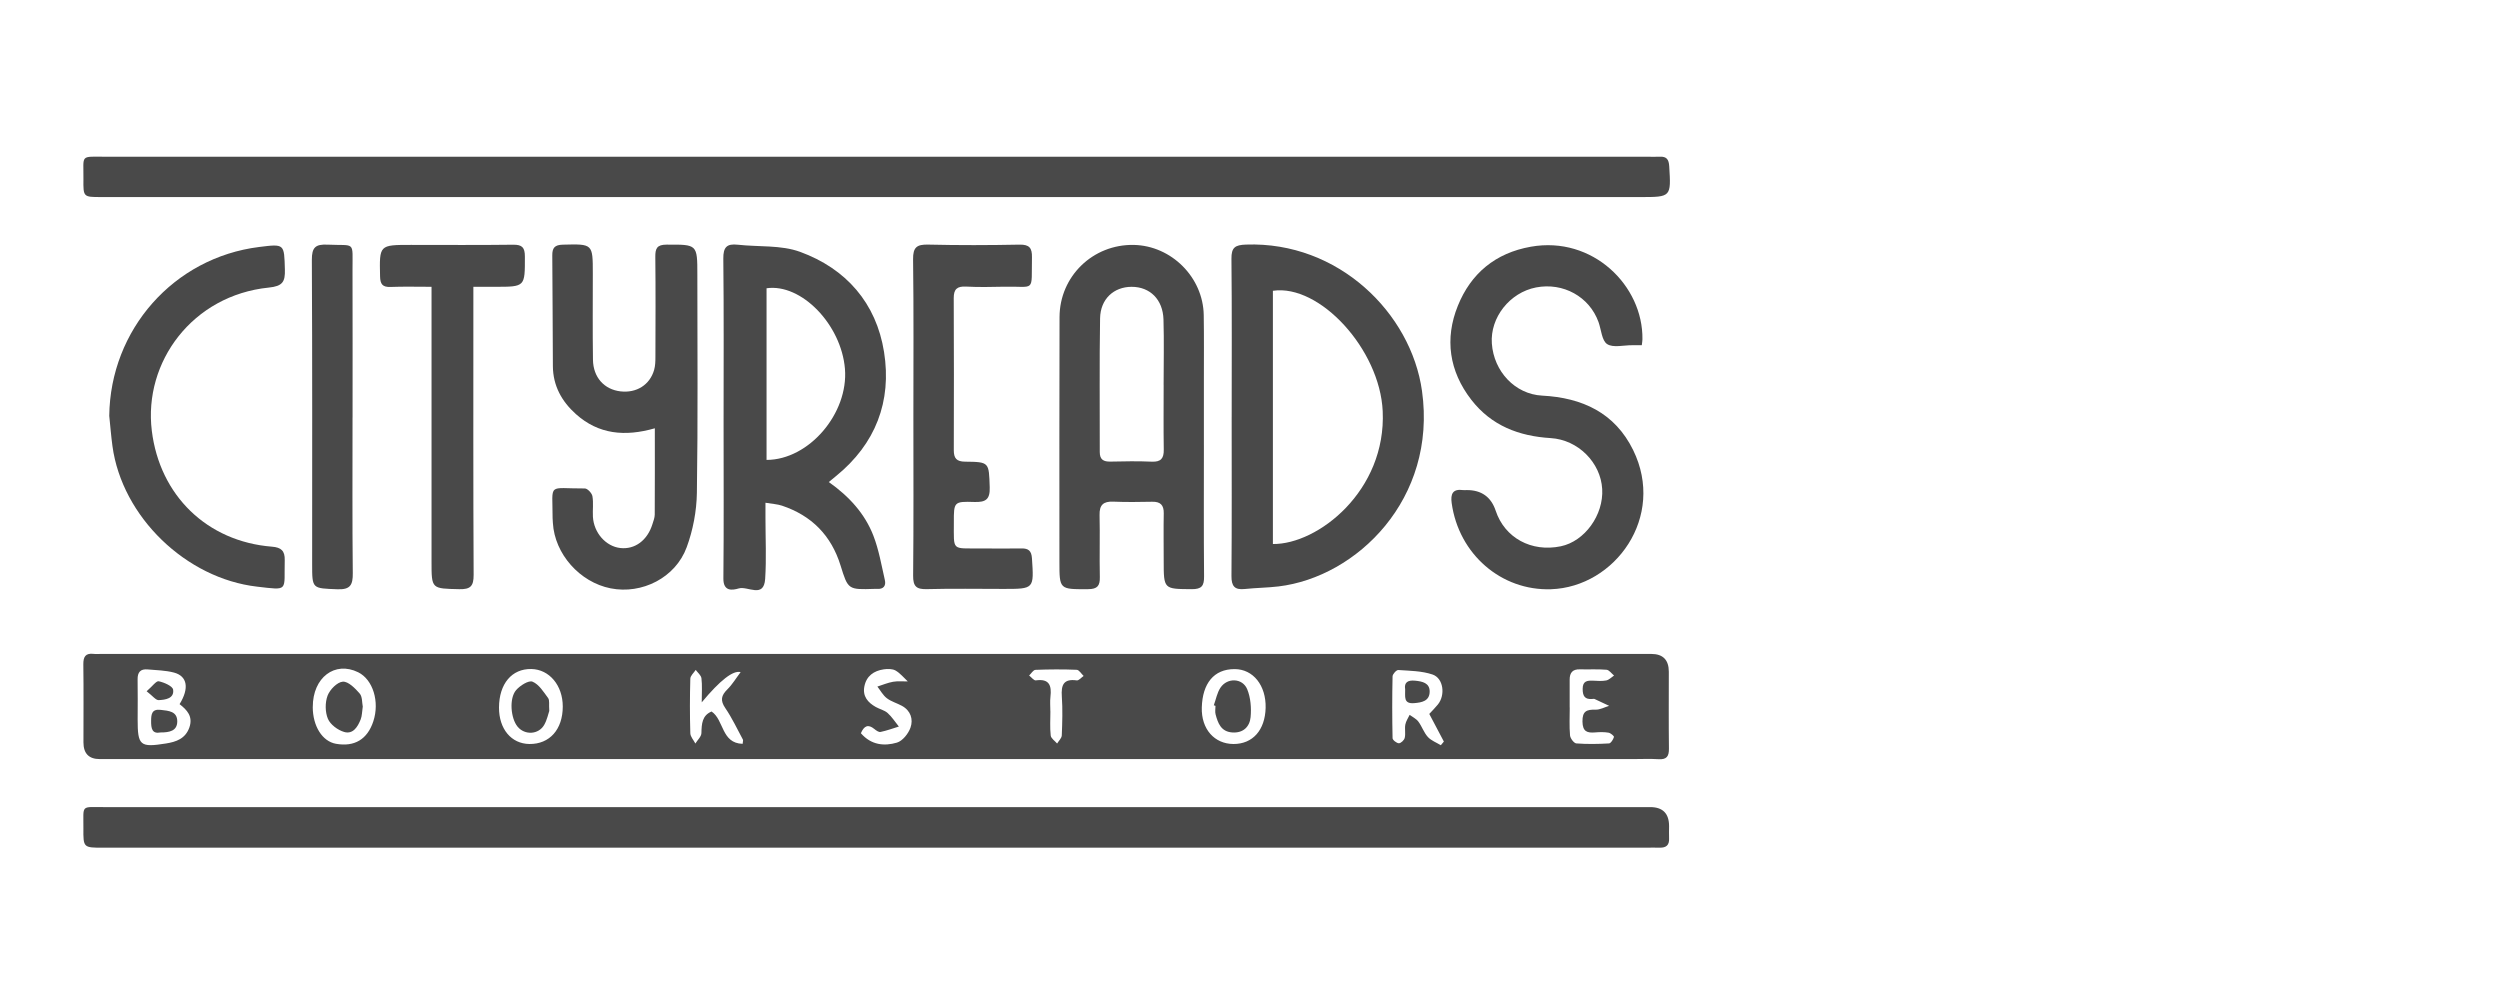 <svg width="150" height="60" viewBox="0 0 150 60" fill="none" xmlns="http://www.w3.org/2000/svg">
<path d="M52.567 45.545C37.04 45.545 21.512 45.545 5.984 45.545C5.334 45.545 5.008 45.211 5.007 44.545C5.007 42.987 5.021 41.429 5 39.871C4.994 39.407 5.127 39.175 5.619 39.233C5.764 39.251 5.911 39.236 6.057 39.236C37.065 39.236 68.072 39.236 99.077 39.236C99.778 39.236 100.129 39.594 100.129 40.309C100.129 41.843 100.117 43.376 100.136 44.91C100.142 45.371 100.009 45.584 99.515 45.552C99.006 45.52 98.493 45.545 97.982 45.545C82.844 45.545 67.705 45.545 52.567 45.545ZM10.774 42.25C11.365 41.296 11.245 40.566 10.434 40.353C9.927 40.22 9.387 40.213 8.859 40.165C8.432 40.125 8.248 40.331 8.256 40.766C8.272 41.564 8.259 42.364 8.259 43.164C8.259 44.735 8.394 44.859 9.958 44.609C10.565 44.513 11.127 44.325 11.364 43.643C11.591 42.985 11.222 42.598 10.775 42.249L10.774 42.25ZM85.76 42.833C85.946 42.63 86.117 42.461 86.268 42.275C86.733 41.713 86.612 40.694 85.953 40.471C85.309 40.252 84.586 40.249 83.896 40.201C83.786 40.194 83.557 40.445 83.554 40.579C83.526 41.816 83.528 43.053 83.554 44.291C83.557 44.403 83.801 44.594 83.934 44.596C84.055 44.596 84.253 44.408 84.284 44.27C84.344 44.017 84.272 43.735 84.319 43.475C84.356 43.271 84.487 43.085 84.578 42.891C84.756 43.023 84.973 43.125 85.1 43.294C85.316 43.583 85.432 43.955 85.671 44.218C85.871 44.438 86.187 44.552 86.45 44.713C86.511 44.64 86.571 44.567 86.632 44.494C86.333 43.928 86.033 43.36 85.756 42.834L85.76 42.833ZM74.007 44.64C75.161 44.644 75.904 43.809 75.938 42.472C75.97 41.131 75.193 40.147 74.077 40.146C72.822 40.144 72.15 41.016 72.108 42.443C72.068 43.755 72.874 44.635 74.007 44.64ZM31.762 44.64C32.977 44.654 33.766 43.768 33.766 42.389C33.766 41.124 32.96 40.163 31.882 40.141C30.708 40.118 29.946 41.026 29.94 42.453C29.936 43.738 30.676 44.625 31.762 44.64ZM18.765 42.414C18.765 43.571 19.339 44.481 20.157 44.627C21.268 44.825 22.042 44.361 22.398 43.284C22.788 42.105 22.379 40.776 21.493 40.337C20.09 39.644 18.764 40.654 18.767 42.414H18.765ZM94.181 42.453C94.181 42.453 94.183 42.453 94.184 42.453C94.184 43.011 94.153 43.571 94.202 44.126C94.218 44.303 94.437 44.593 94.58 44.605C95.231 44.654 95.89 44.643 96.542 44.605C96.655 44.597 96.793 44.37 96.837 44.219C96.853 44.165 96.637 43.981 96.509 43.96C96.249 43.916 95.976 43.922 95.71 43.945C95.225 43.986 94.958 43.894 94.948 43.294C94.938 42.666 95.2 42.567 95.731 42.58C96.001 42.588 96.275 42.433 96.548 42.35C96.26 42.212 95.973 42.074 95.682 41.943C95.641 41.923 95.586 41.934 95.538 41.938C95.087 41.979 94.957 41.757 94.96 41.329C94.962 40.864 95.224 40.827 95.576 40.84C95.841 40.851 96.116 40.878 96.373 40.827C96.542 40.794 96.687 40.636 96.842 40.532C96.693 40.411 96.55 40.198 96.392 40.185C95.862 40.14 95.326 40.175 94.793 40.16C94.353 40.147 94.178 40.368 94.18 40.779C94.18 41.337 94.18 41.896 94.18 42.453H94.181ZM42.104 42.139C42.104 41.556 42.139 41.121 42.087 40.697C42.066 40.518 41.864 40.36 41.743 40.194C41.63 40.369 41.425 40.541 41.419 40.718C41.388 41.81 41.387 42.903 41.419 43.995C41.425 44.203 41.617 44.406 41.722 44.612C41.849 44.403 42.08 44.197 42.085 43.986C42.098 43.433 42.123 42.929 42.694 42.69C43.448 43.199 43.275 44.596 44.558 44.63C44.573 44.476 44.596 44.416 44.577 44.381C44.233 43.745 43.926 43.082 43.519 42.487C43.202 42.024 43.272 41.728 43.643 41.361C43.942 41.065 44.162 40.692 44.438 40.328C43.99 40.205 43.211 40.809 42.104 42.141V42.139ZM51.655 43.995C52.272 44.707 53.056 44.78 53.813 44.558C54.153 44.459 54.502 44.019 54.629 43.659C54.804 43.163 54.647 42.64 54.115 42.35C53.817 42.188 53.474 42.094 53.21 41.893C52.978 41.716 52.829 41.432 52.643 41.194C52.957 41.094 53.264 40.962 53.585 40.906C53.871 40.856 54.173 40.89 54.468 40.886C54.226 40.662 54.011 40.391 53.734 40.232C53.544 40.124 53.258 40.127 53.027 40.16C52.427 40.248 51.982 40.559 51.861 41.191C51.748 41.779 52.072 42.153 52.548 42.42C52.781 42.55 53.065 42.611 53.257 42.78C53.516 43.012 53.709 43.319 53.931 43.593C53.566 43.706 53.204 43.84 52.832 43.917C52.722 43.941 52.563 43.824 52.456 43.736C52.093 43.44 51.849 43.539 51.653 43.993L51.655 43.995ZM63.021 42.677H63.024C63.024 43.163 62.989 43.653 63.043 44.133C63.062 44.304 63.292 44.453 63.427 44.611C63.525 44.449 63.701 44.289 63.707 44.124C63.738 43.348 63.764 42.566 63.71 41.792C63.662 41.102 63.808 40.712 64.604 40.824C64.726 40.842 64.88 40.651 65.018 40.557C64.881 40.429 64.747 40.194 64.604 40.188C63.779 40.154 62.951 40.159 62.126 40.191C61.996 40.197 61.873 40.411 61.748 40.53C61.883 40.633 62.032 40.84 62.151 40.823C62.961 40.709 63.105 41.132 63.027 41.804C62.993 42.091 63.021 42.386 63.021 42.678V42.677Z" fill="#494949"/>
<path d="M52.561 11.823C37.061 11.823 21.56 11.823 6.06 11.823C5.004 11.823 4.994 11.823 5.006 10.753C5.022 9.246 4.769 9.404 6.37 9.404C37.175 9.401 67.982 9.403 98.788 9.403C99.055 9.403 99.324 9.416 99.591 9.403C99.998 9.382 100.128 9.572 100.153 9.969C100.267 11.824 100.277 11.824 98.405 11.824C83.124 11.824 67.842 11.824 52.561 11.824V11.823Z" fill="#494949"/>
<path d="M52.558 50.862C37.105 50.862 21.651 50.862 6.198 50.862C5.002 50.862 4.995 50.862 5.004 49.696C5.015 48.255 4.811 48.427 6.293 48.427C37.199 48.424 68.106 48.426 99.012 48.426C99.767 48.426 100.145 48.808 100.145 49.572C100.145 49.815 100.134 50.059 100.145 50.301C100.166 50.712 99.966 50.873 99.573 50.86C99.306 50.852 99.037 50.86 98.77 50.86C83.365 50.86 67.961 50.86 52.556 50.86L52.558 50.862Z" fill="#494949"/>
<path d="M49.73 28.923C50.965 29.797 51.894 30.828 52.404 32.143C52.732 32.991 52.887 33.907 53.091 34.801C53.172 35.151 53.007 35.364 52.614 35.333C52.566 35.329 52.516 35.333 52.468 35.333C50.889 35.384 50.885 35.386 50.434 33.931C49.876 32.128 48.698 30.934 46.916 30.339C46.649 30.25 46.355 30.236 45.928 30.165C45.928 30.53 45.928 30.807 45.928 31.084C45.928 32.3 45.989 33.52 45.91 34.73C45.833 35.927 44.863 35.147 44.324 35.306C43.936 35.421 43.396 35.5 43.403 34.709C43.434 31.597 43.415 28.483 43.415 25.37C43.415 22.088 43.435 18.804 43.399 15.521C43.391 14.828 43.609 14.609 44.267 14.683C45.514 14.823 46.853 14.692 47.997 15.108C50.768 16.117 52.577 18.188 53.043 21.12C53.513 24.081 52.539 26.633 50.161 28.565C50.05 28.656 49.94 28.748 49.73 28.921V28.923ZM45.993 17.296V27.595C48.543 27.59 50.914 24.798 50.697 22.131C50.479 19.477 48.08 16.994 45.993 17.296Z" fill="#494949"/>
<path d="M73.901 25.009C73.901 21.849 73.919 18.687 73.887 15.527C73.88 14.844 74.106 14.698 74.76 14.675C80.299 14.478 84.665 18.782 85.32 23.456C86.228 29.936 81.405 34.624 76.709 35.186C76.038 35.266 75.356 35.269 74.681 35.341C74.077 35.404 73.884 35.17 73.888 34.563C73.913 31.378 73.9 28.193 73.9 25.009H73.901ZM76.374 32.641C79.073 32.67 83.187 29.447 82.962 24.664C82.788 20.963 79.18 17.032 76.374 17.447V32.641Z" fill="#494949"/>
<path d="M72.234 26.71C72.234 29.338 72.221 31.965 72.244 34.592C72.25 35.156 72.095 35.352 71.507 35.35C69.822 35.338 69.822 35.364 69.822 33.646C69.822 32.698 69.807 31.749 69.825 30.8C69.834 30.299 69.623 30.095 69.13 30.105C68.351 30.12 67.572 30.132 66.795 30.099C66.205 30.076 65.96 30.291 65.974 30.899C66.003 32.139 65.963 33.381 65.99 34.621C66.002 35.147 65.846 35.347 65.288 35.35C63.565 35.358 63.565 35.38 63.565 33.693C63.565 28.803 63.556 23.915 63.572 19.026C63.58 16.572 65.581 14.649 68.024 14.695C70.282 14.739 72.187 16.638 72.224 18.903C72.246 20.217 72.231 21.53 72.233 22.844C72.233 24.133 72.233 25.423 72.233 26.712L72.234 26.71ZM69.82 23.11H69.817C69.817 21.796 69.848 20.482 69.809 19.17C69.774 17.968 68.998 17.209 67.9 17.209C66.83 17.209 66.024 17.938 66.005 19.102C65.96 21.776 65.992 24.452 65.986 27.126C65.986 27.577 66.211 27.704 66.628 27.696C67.455 27.677 68.283 27.663 69.108 27.7C69.658 27.723 69.835 27.502 69.826 26.977C69.806 25.689 69.819 24.4 69.819 23.111L69.82 23.11Z" fill="#494949"/>
<path d="M98.508 20.713C98.267 20.713 98.098 20.713 97.929 20.713C97.418 20.709 96.794 20.879 96.43 20.646C96.108 20.439 96.076 19.782 95.911 19.323C95.363 17.802 93.792 16.933 92.165 17.246C90.584 17.552 89.4 19.053 89.511 20.612C89.629 22.285 90.901 23.652 92.527 23.737C94.941 23.863 96.893 24.772 97.988 27.002C99.955 31.007 96.909 35.223 93.059 35.354C90.082 35.455 87.525 33.258 87.1 30.181C87.025 29.641 87.161 29.319 87.783 29.405C87.855 29.415 87.929 29.405 88.002 29.405C88.886 29.401 89.466 29.815 89.743 30.648C90.283 32.27 91.88 33.143 93.644 32.778C95.08 32.481 96.223 30.902 96.132 29.34C96.042 27.758 94.69 26.386 93.043 26.286C91.131 26.169 89.484 25.54 88.281 23.99C86.944 22.267 86.672 20.32 87.471 18.347C88.25 16.417 89.713 15.18 91.856 14.802C95.557 14.148 98.591 17.136 98.546 20.357C98.546 20.45 98.527 20.542 98.508 20.713Z" fill="#494949"/>
<path d="M39.291 25.697C37.497 26.212 35.914 26.064 34.553 24.845C33.703 24.084 33.182 23.143 33.173 21.975C33.156 19.761 33.159 17.546 33.137 15.33C33.132 14.873 33.28 14.692 33.768 14.68C35.569 14.635 35.568 14.619 35.569 16.403C35.569 18.131 35.553 19.859 35.578 21.587C35.594 22.645 36.256 23.368 37.227 23.482C38.185 23.594 38.986 23.098 39.246 22.2C39.319 21.949 39.325 21.673 39.325 21.408C39.331 19.411 39.341 17.416 39.319 15.419C39.313 14.912 39.411 14.679 39.994 14.678C41.841 14.672 41.841 14.647 41.841 16.502C41.841 20.859 41.88 25.217 41.813 29.574C41.796 30.667 41.58 31.809 41.201 32.836C40.528 34.668 38.512 35.672 36.64 35.301C34.781 34.934 33.28 33.235 33.173 31.378C33.167 31.28 33.156 31.184 33.156 31.086C33.156 28.913 32.816 29.321 35.092 29.308C35.25 29.308 35.513 29.588 35.545 29.771C35.616 30.172 35.552 30.596 35.575 31.009C35.632 31.974 36.351 32.781 37.215 32.881C38.091 32.982 38.846 32.423 39.148 31.444C39.205 31.258 39.283 31.067 39.284 30.879C39.294 29.18 39.29 27.481 39.29 25.697H39.291Z" fill="#494949"/>
<path d="M54.803 24.972C54.803 21.834 54.826 18.695 54.785 15.556C54.777 14.83 55.012 14.66 55.697 14.676C57.52 14.72 59.346 14.714 61.171 14.678C61.767 14.666 61.929 14.884 61.918 15.438C61.875 17.6 62.156 17.16 60.223 17.203C59.47 17.22 58.713 17.235 57.961 17.195C57.428 17.168 57.221 17.347 57.224 17.889C57.239 20.931 57.236 23.971 57.228 27.013C57.228 27.496 57.39 27.696 57.909 27.7C59.372 27.715 59.331 27.738 59.383 29.231C59.408 29.962 59.15 30.14 58.467 30.119C57.233 30.078 57.227 30.113 57.231 31.348C57.236 33.077 57.075 32.896 58.807 32.906C59.633 32.911 60.461 32.92 61.288 32.906C61.71 32.899 61.888 33.052 61.917 33.496C62.04 35.335 62.053 35.335 60.216 35.335C58.683 35.335 57.149 35.307 55.618 35.348C54.984 35.366 54.781 35.188 54.788 34.534C54.82 31.346 54.803 28.16 54.803 24.972Z" fill="#494949"/>
<path d="M6.555 24.959C6.613 19.777 10.424 15.46 15.548 14.819C17.081 14.628 17.048 14.628 17.093 16.166C17.115 16.905 16.963 17.171 16.126 17.255C11.56 17.718 8.6 21.71 9.109 25.848C9.583 29.717 12.413 32.492 16.323 32.801C16.869 32.845 17.099 33.048 17.084 33.61C17.037 35.484 17.357 35.421 15.424 35.199C11.167 34.709 7.324 31.015 6.747 26.764C6.666 26.166 6.619 25.562 6.556 24.96L6.555 24.959Z" fill="#494949"/>
<path d="M28.402 17.207C28.402 17.659 28.402 17.975 28.402 18.29C28.402 23.69 28.39 29.091 28.418 34.491C28.421 35.17 28.23 35.365 27.56 35.351C25.892 35.314 25.892 35.345 25.892 33.712C25.892 28.53 25.892 23.349 25.892 18.167C25.892 17.881 25.892 17.595 25.892 17.208C25.02 17.208 24.226 17.186 23.433 17.217C22.948 17.236 22.814 17.046 22.804 16.581C22.762 14.694 22.748 14.694 24.657 14.694C26.7 14.694 28.744 14.71 30.787 14.683C31.334 14.676 31.493 14.853 31.493 15.393C31.496 17.208 31.517 17.208 29.715 17.208C29.309 17.208 28.902 17.208 28.402 17.208V17.207Z" fill="#494949"/>
<path d="M21.152 25.047C21.152 28.161 21.134 31.277 21.167 34.392C21.174 35.099 21.02 35.385 20.244 35.356C18.73 35.297 18.729 35.342 18.729 33.851C18.729 27.766 18.743 21.682 18.711 15.597C18.707 14.837 18.931 14.644 19.659 14.679C21.351 14.759 21.145 14.416 21.151 16.213C21.161 19.159 21.154 22.103 21.154 25.048L21.152 25.047Z" fill="#494949"/>
<path d="M9.635 43.947C9.122 44.047 9.064 43.709 9.067 43.258C9.069 42.843 9.112 42.529 9.646 42.592C10.112 42.648 10.642 42.671 10.636 43.293C10.63 43.856 10.166 43.949 9.635 43.947Z" fill="#494949"/>
<path d="M8.798 41.475C9.149 41.172 9.374 40.845 9.523 40.876C9.847 40.944 10.356 41.165 10.387 41.379C10.464 41.913 9.918 41.989 9.524 42.008C9.347 42.017 9.159 41.753 8.797 41.475H8.798Z" fill="#494949"/>
<path d="M84.309 41.36C84.238 40.937 84.477 40.798 84.904 40.84C85.336 40.884 85.789 40.972 85.78 41.505C85.77 42.065 85.308 42.153 84.841 42.189C84.187 42.24 84.323 41.781 84.309 41.36Z" fill="#494949"/>
<path d="M72.828 42.319C72.957 41.963 73.025 41.566 73.228 41.261C73.638 40.646 74.553 40.677 74.833 41.356C75.04 41.861 75.088 42.48 75.036 43.03C74.982 43.599 74.596 43.996 73.932 43.947C73.259 43.897 73.076 43.39 72.935 42.861C72.892 42.702 72.929 42.522 72.929 42.351L72.83 42.318L72.828 42.319Z" fill="#494949"/>
<path d="M32.958 42.649C32.898 42.821 32.826 43.182 32.655 43.487C32.319 44.082 31.487 44.124 31.055 43.6C30.643 43.101 30.538 41.907 30.966 41.407C31.2 41.134 31.722 40.805 31.95 40.9C32.336 41.059 32.616 41.516 32.888 41.886C32.985 42.018 32.928 42.262 32.956 42.649H32.958Z" fill="#494949"/>
<path d="M21.766 42.394C21.721 42.688 21.727 42.944 21.641 43.163C21.465 43.608 21.181 44.076 20.646 43.917C20.267 43.805 19.823 43.477 19.675 43.129C19.504 42.725 19.5 42.15 19.656 41.735C19.792 41.375 20.235 40.925 20.569 40.9C20.895 40.877 21.309 41.297 21.582 41.613C21.747 41.804 21.718 42.163 21.766 42.392V42.394Z" fill="#494949"/>
</svg>
